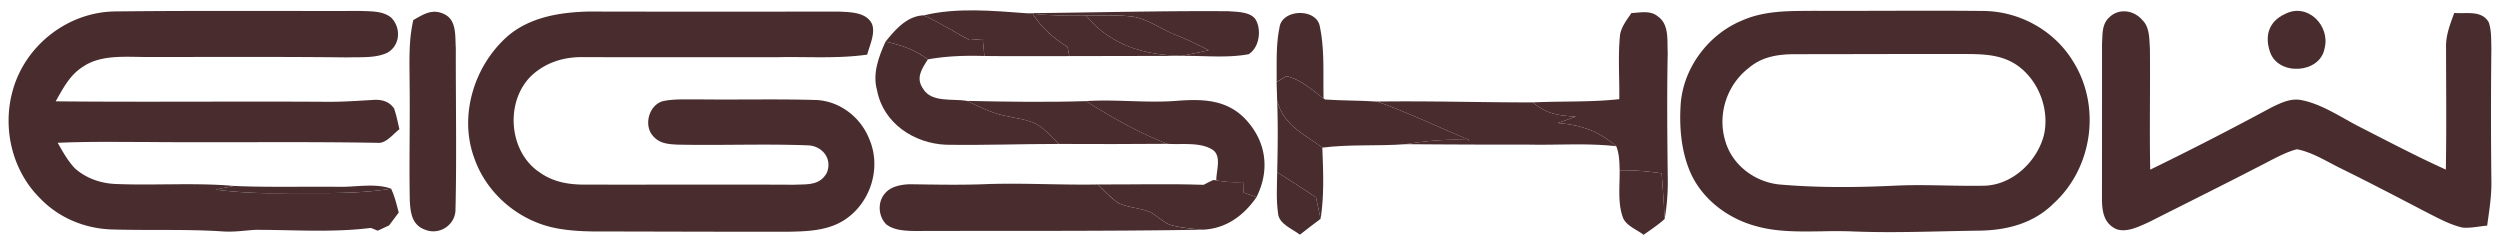 <?xml version="1.0" encoding="utf-8"?>
<svg xmlns="http://www.w3.org/2000/svg" fill="none" height="18" width="182">
  <path d="M8.338.833C14.302.765 20.285.81 26.25.797c.733.033 1.625-.013 2.224.483.739.739.673 2.026-.28 2.56-.847.41-2 .306-2.92.339-4.776-.056-9.548-.027-14.324-.03-1.572.023-3.5-.234-4.867.681-.999.612-1.468 1.567-2.03 2.547 6.53.065 13.063-.01 19.593.033 1.201.016 2.393-.069 3.587-.14.583-.03 1.117.127 1.455.628.173.489.27 1.007.391 1.512-.433.316-.94 1.006-1.514.99-5.638-.104-11.299-.01-16.94-.062-2.14-.003-4.288-.039-6.426.059.364.635.748 1.335 1.26 1.863.79.704 1.82 1.072 2.87 1.13 2.895.13 5.821-.11 8.705.147-.442.081-.882.172-1.325.27 1.563.192 3.11.28 4.682.258 2.721-.046 5.377.114 8.08-.33.263.558.403 1.147.556 1.74-.234.31-.469.622-.7.935-.273.127-.55.254-.827.384a32.806 32.806 0 0 0-.501-.202c-2.767.352-5.612.137-8.399.14-.82.05-1.618.18-2.441.111-2.69-.17-5.394-.055-8.083-.14-1.937-.078-3.79-.85-5.14-2.248C.867 12.423.138 9.28.949 6.511 1.883 3.26 4.956.89 8.339.833ZM32.32 1.019c.95.436.801 1.615.863 2.479-.01 3.912.068 7.84-.023 11.752 0 1.127-1.168 1.892-2.204 1.476-.97-.342-1.074-1.225-1.123-2.124-.055-2.83.023-5.661-.013-8.492-.003-1.586-.09-3.091.27-4.651.743-.414 1.355-.844 2.23-.44ZM42.849.84c6.08.016 12.155.006 18.236.006.8.036 1.966.036 2.383.873.29.675-.163 1.587-.336 2.258-2.213.312-4.388.136-6.611.189-4.672-.004-9.336.006-14.008-.007-1.42-.036-2.783.375-3.831 1.358-1.937 1.886-1.66 5.55.625 7.046.953.678 2.064.876 3.213.876 5.1.013 10.202-.016 15.303.01.925-.046 1.846.078 2.363-.857.433-1.016-.312-1.97-1.36-2.01-3.155-.12-6.329.013-9.49-.052-.686-.032-1.325-.074-1.8-.635-.706-.788-.28-2.296.768-2.54.87-.176 1.8-.101 2.683-.118 2.8.033 5.609-.039 8.405.043 1.725.065 3.255 1.24 3.884 2.827.908 2.088.12 4.622-1.755 5.876-1.283.854-2.865.867-4.35.89-4.667.003-9.335-.017-14-.023-.987-.017-1.992-.075-2.956-.294-2.582-.592-4.815-2.53-5.687-5.045-1.152-3.117.016-6.811 2.5-8.938 1.624-1.346 3.78-1.681 5.82-1.733ZM67.255 1.117c1.139.527 2.22 1.205 3.323 1.801.323-.026.645-.055.967-.081.04.413.078.827.117 1.24-1.383-.042-2.75 0-4.111.245-.957-.7-1.937-1.052-3.086-1.287.716-.88 1.566-1.88 2.79-1.918Z" fill="#482C2E"/>
  <path d="M74.68.96c.165.016.331.03.497.042.687 1.069 1.481 1.743 2.54 2.417l.127.665c-2.061-.01-4.122.02-6.182-.007l-.118-1.24c-.322.025-.644.055-.966.08-1.104-.595-2.185-1.273-3.324-1.8 2.383-.58 5-.333 7.425-.157Z" fill="#482C2E"/>
  <path d="M74.68.96C79.585.918 84.504.781 89.41.817c.615.049 1.673.026 2.022.645.416.756.237 2.01-.531 2.485-1.484.277-3.076.118-4.584.12l-.312-.009c.67-.11 1.331-.254 1.992-.4a25.719 25.719 0 0 0-2.49-1.15c-1.097-.443-2.1-1.228-3.265-1.323-1.052-.104-2.126-.049-3.18-.049-1.296.016-2.592.003-3.884-.133A25.562 25.562 0 0 1 74.68.96ZM96.082 1.924c.362 1.69.231 3.522.274 5.245-.886-.655-1.599-1.352-2.696-1.626-.244.14-.485.284-.722.43.019-1.296-.06-2.664.205-3.938.14-1.39 2.701-1.472 2.94-.11ZM118.767.95c.641-.029 1.38-.211 1.92.242.847.583.671 1.746.723 2.638-.065 3.15-.029 6.3.006 9.45 0 .889-.078 1.781-.228 2.658a111.29 111.29 0 0 0-.221-3.32c-1.016-.146-2.028-.244-3.057-.221-.016-.596-.022-1.192-.247-1.753-1.276-1.107-2.559-1.547-4.248-1.687.436-.156.875-.313 1.315-.466-1.218-.071-2.184-.192-3.128-1.036 2.099-.1 4.189-.006 6.282-.237.023-1.541-.101-3.111.052-4.642.066-.583.508-1.15.831-1.625ZM155.934 1.43c.569.533.524 1.348.579 2.068.033 2.95-.036 5.902.023 8.853a233.783 233.783 0 0 0 8.809-4.521c.7-.336 1.422-.707 2.217-.538 1.491.287 2.936 1.297 4.29 1.98 2.058 1.05 4.102 2.128 6.205 3.073.052-2.952.019-5.903.016-8.85-.032-.92.293-1.71.596-2.554.876.084 1.966-.225 2.503.664.215.587.179 1.284.199 1.9-.036 3.257-.036 6.514.003 9.771.007 1.059-.163 2.095-.309 3.15-.593.046-1.211.202-1.804.14-.879-.202-1.735-.668-2.536-1.075-2.083-1.085-4.16-2.172-6.266-3.208-1.032-.499-2.116-1.209-3.249-1.417-.589.153-1.162.433-1.706.707-3.011 1.57-6.055 3.078-9.089 4.609-.68.303-1.608.782-2.36.492-.859-.401-1.015-1.212-1.032-2.079.004-3.817.004-7.612.004-11.43.049-.687-.026-1.397.53-1.902.684-.677 1.765-.528 2.377.166Z" fill="#482C2E"/>
  <path d="M166.343 1.022c1.638-.86 3.314.844 2.888 2.495-.326 1.854-3.373 2.026-3.972.27-.413-1.192-.078-2.234 1.084-2.765ZM75.18 1.002c1.292.137 2.588.15 3.883.134 1.771 2.15 4.239 2.886 6.944 2.922l.312.01c-2.822-.004-5.648.02-8.473.016l-.127-.665c-1.058-.674-1.852-1.348-2.54-2.417Z" fill="#482C2E"/>
  <path d="M79.063 1.136c1.054 0 2.129-.055 3.18.05 1.165.094 2.168.879 3.265 1.322.856.342 1.677.72 2.49 1.15-.66.146-1.321.29-1.992.4-2.705-.036-5.173-.772-6.944-2.922ZM64.465 3.035c1.15.235 2.13.586 3.086 1.287-.449.7-.911 1.365-.338 2.156.618 1.016 2.161.684 3.184.867.885.413 1.715.856 2.682 1.065.771.189 1.693.264 2.396.635.609.365 1.126.941 1.63 1.433-2.74 0-5.484.104-8.226.059-2.334-.091-4.58-1.57-5.029-3.964-.345-1.202.117-2.447.615-3.538Z" fill="#482C2E"/>
  <path clip-rule="evenodd" d="M137.2.786c-1.719.004-3.437.009-5.154.002l-.406.003c-1.664.01-3.285.02-4.845.713-2.474 1.03-4.32 3.528-4.45 6.225-.098 1.671.078 3.482.801 5.013.908 1.876 2.738 3.205 4.73 3.73 1.487.42 3.147.393 4.771.367a40.52 40.52 0 0 1 2.003 0c2.282.102 4.556.052 6.834.001.871-.019 1.743-.038 2.616-.049 2.019-.03 3.949-.53 5.414-1.99 2.829-2.587 3.454-7.065 1.416-10.316-1.364-2.257-3.884-3.655-6.511-3.687-2.406-.025-4.813-.019-7.219-.012Zm-1.518 3.151c-1.646.004-3.293.007-4.94.007-1.256 0-2.435.156-3.428 1-1.608 1.238-2.308 3.4-1.705 5.345.504 1.73 2.129 2.942 3.886 3.137 2.914.257 5.821.222 8.738.078 1.138-.043 2.277-.022 3.416 0 .928.017 1.857.034 2.785.017 2.048-.043 3.838-1.727 4.356-3.652.449-1.892-.381-4.062-1.996-5.153-1.028-.68-2.152-.762-3.35-.782-2.588-.008-5.174-.002-7.762.003Z" fill="#482C2E" fill-rule="evenodd"/>
  <path d="M93.66 5.543c1.097.274 1.81.971 2.696 1.626l.114.075c1.256.088 2.52.065 3.779.15 2.311.81 4.492 1.882 6.748 2.81-1.585-.1-3.125.043-4.687.294-2.019.15-4.03-.007-6.046.25-1.383-1.038-2.786-1.602-3.287-3.406-.02-.457-.033-.913-.04-1.369.238-.146.479-.29.723-.43ZM70.394 7.345c2.875.062 5.788.11 8.66.016 1.871 1.182 3.841 2.3 5.905 3.108-2.618.016-5.235.029-7.855.01-.505-.493-1.022-1.07-1.631-1.434-.703-.371-1.625-.446-2.396-.635-.967-.209-1.797-.652-2.683-1.065Z" fill="#482C2E"/>
  <path d="M79.055 7.36c2.259-.146 4.508.167 6.77-.032 1.746-.12 3.393-.065 4.721 1.222 1.611 1.612 1.956 3.749.928 5.8l-.948-.331c.01-.258.017-.512.026-.77a7.823 7.823 0 0 1-2.005-.12c-.013-.694.433-1.83-.325-2.26-.899-.541-2.243-.326-3.262-.4-2.064-.809-4.033-1.926-5.905-3.108ZM92.977 7.341c.5 1.805 1.904 2.368 3.287 3.407.069 1.743.144 3.453-.123 5.183-.11-.524-.225-1.046-.339-1.57-.93-.622-1.878-1.222-2.822-1.821.039-1.733.065-3.466-.003-5.199ZM100.246 7.393c3.789-.052 7.569.065 11.355.062.944.844 1.911.964 3.128 1.036-.439.153-.879.31-1.315.466 1.689.14 2.972.58 4.248 1.687-2.175-.241-4.245-.068-6.452-.117-2.969.006-5.934-.007-8.903-.03 1.562-.25 3.102-.394 4.687-.293-2.256-.928-4.437-2-6.748-2.81ZM120.968 12.618c.084 1.105.169 2.212.221 3.32-.462.426-1.019.788-1.536 1.156-.482-.378-1.319-.678-1.517-1.297-.375-1.035-.212-2.316-.225-3.4 1.029-.023 2.041.075 3.057.221Z" fill="#482C2E"/>
  <path d="M92.98 12.54c.944.6 1.89 1.199 2.822 1.82.114.525.228 1.046.338 1.57-.504.385-1.015.76-1.51 1.154-.547-.427-1.546-.782-1.589-1.57-.14-.974-.074-1.993-.061-2.974ZM88.334 13.1l.215.03c.687.13 1.312.162 2.005.12-.01.257-.016.511-.026.769l.948.332c-.931 1.342-2.204 2.287-3.884 2.371-.807-.065-1.65-.133-2.432-.361-.498-.219-.914-.632-1.393-.906-.732-.322-1.605-.326-2.33-.664-.56-.372-1.033-.893-1.511-1.362 2.565.01 5.13-.062 7.695.026.235-.127.472-.247.713-.355Z" fill="#482C2E"/>
  <path d="M66.247 13.413c1.888.026 3.76.068 5.648-.013 2.676-.085 5.352.078 8.028.03.478.468.95.99 1.51 1.36.726.34 1.599.343 2.331.665.479.274.895.687 1.393.906.782.228 1.625.296 2.432.361-6.966.12-14.027.072-20.987.095-.693-.013-1.517-.04-2.087-.489-.586-.59-.65-1.658-.058-2.28.413-.485 1.185-.619 1.79-.635ZM17.032 13.537c2.526.11 5.062.035 7.591.062 1.254.035 2.663-.29 3.845.136-2.702.443-5.358.284-8.08.33a34.085 34.085 0 0 1-4.681-.258c.443-.098.882-.189 1.325-.27Z" fill="#482C2E"/>
</svg>